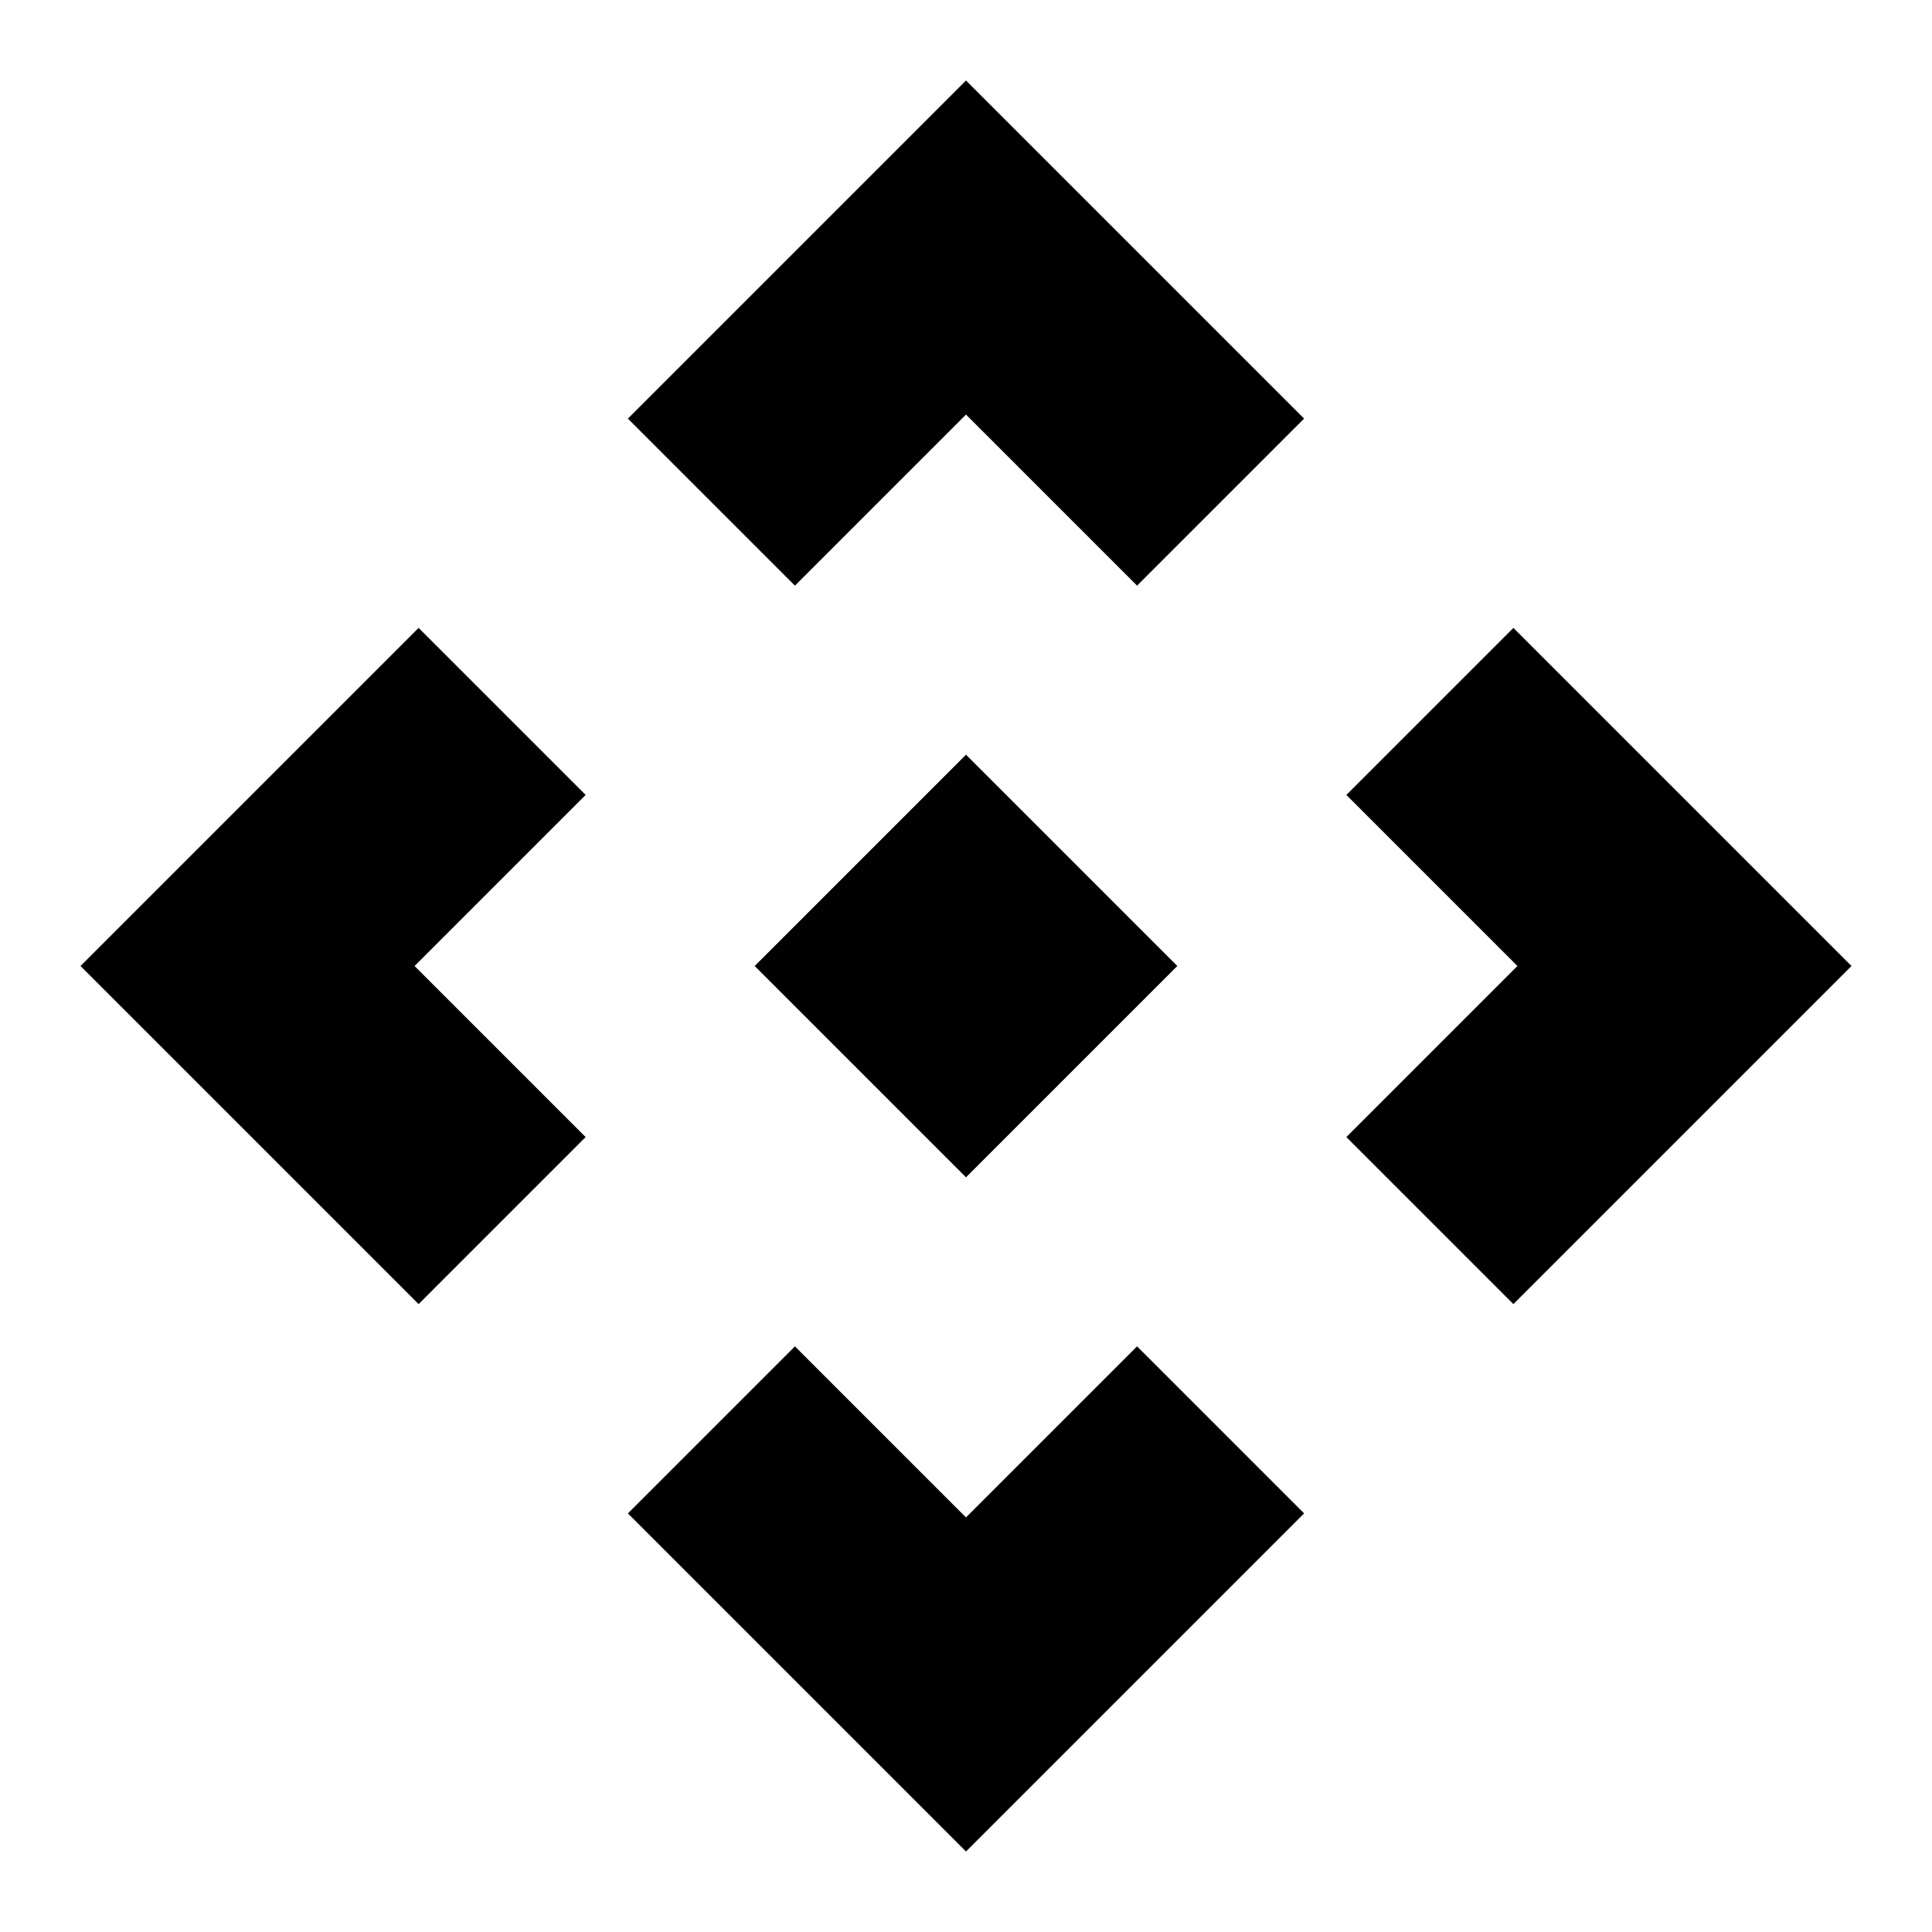 <svg xmlns="http://www.w3.org/2000/svg" height="48" viewBox="0 -960 960 960" width="48"><path d="M480-375 375-480l105-105 105 105-105 105Zm-85-294-83-83 168-168 168 168-83 83-85-85-85 85ZM208-312 40-480l168-168 83 83-85 85 85 85-83 83Zm544 0-83-83 85-85-85-85 83-83 168 168-168 168ZM480-40 312-208l83-83 85 85 85-85 83 83L480-40Z"/></svg>